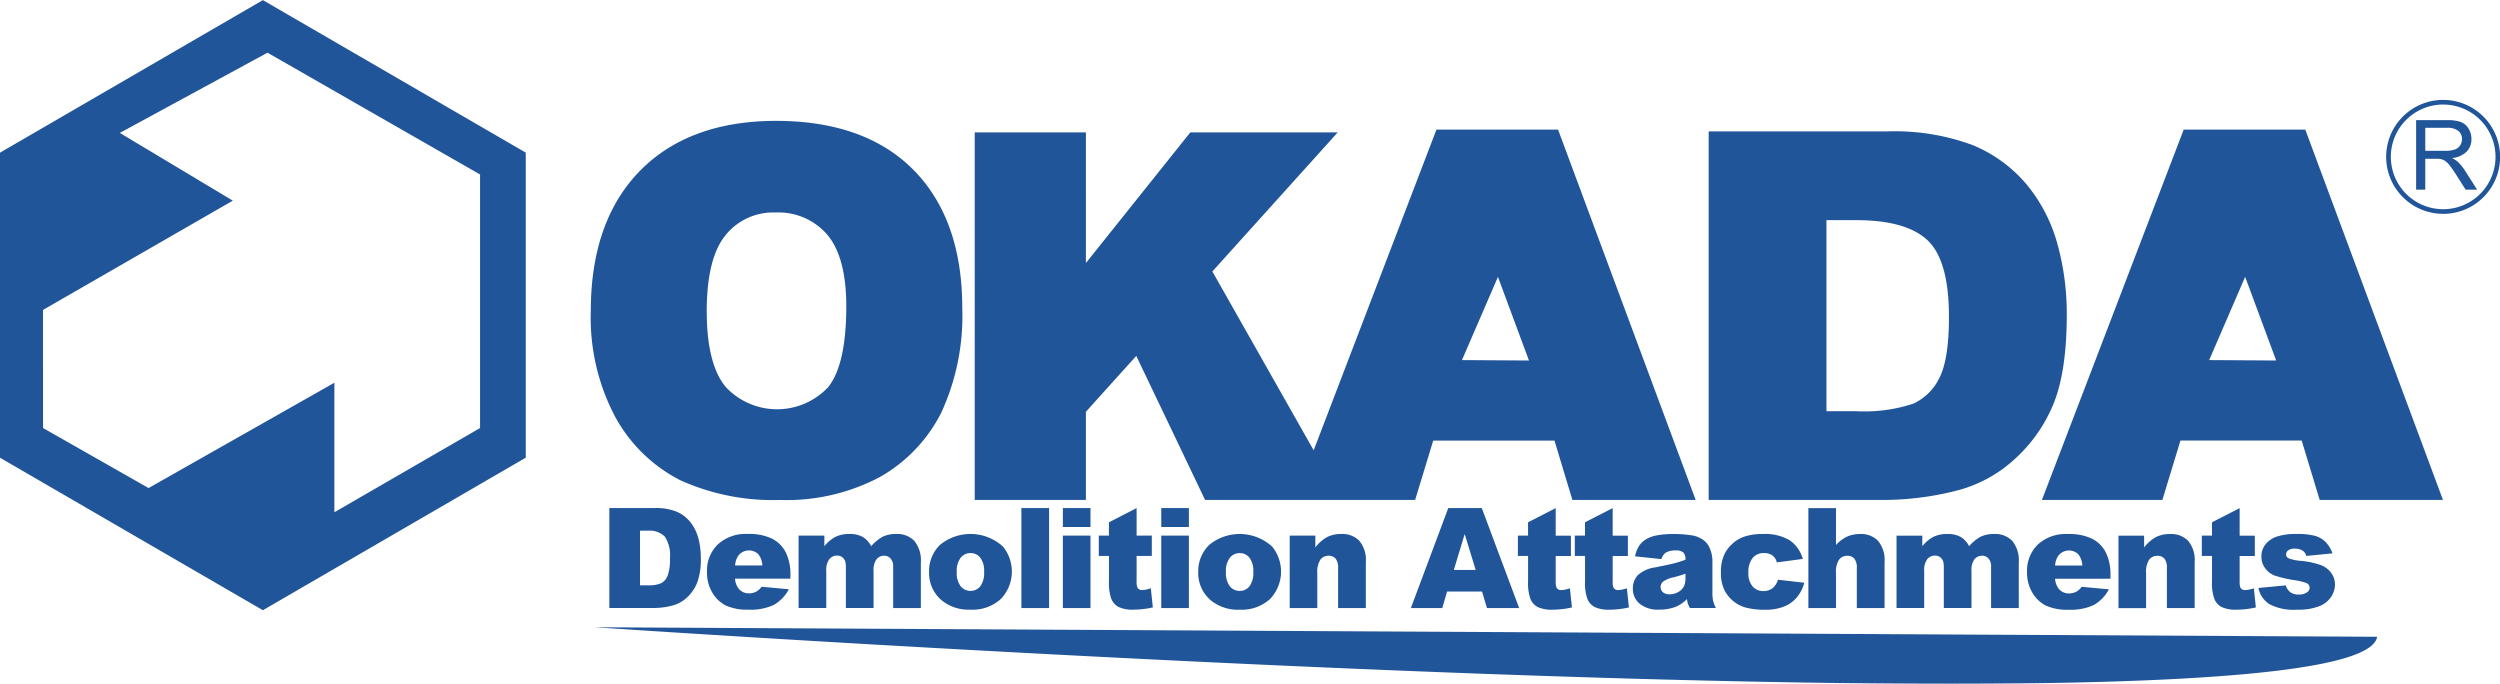 <svg xmlns="http://www.w3.org/2000/svg" width="277.969" height="76.031"><defs><filter id="a" x="374" y="36.969" width="277.969" height="76.031" filterUnits="userSpaceOnUse"><feFlood result="flood" flood-color="#151515"/><feComposite result="composite" operator="in" in2="SourceGraphic"/><feBlend result="blend" in2="SourceGraphic"/></filter></defs><path d="M432.458 53.939l-29.146-16.908-.084-.049-29.144 16.913-.084.049v33.917l29.146 16.908.084.049 29.144-16.912.084-.049zm-5.08 30.62l-.028.017-16.17 9.349v-14.4l-20.66 11.71-.027-.016-11.708-6.658V71.429l.028-.016 21.074-12.134-12.564-7.531.086-.046 16.334-8.874.027.016 23.608 13.526v28.19zm215.264-26.5v-7.731h3.412a4.525 4.525 0 0 1 1.565.208 1.719 1.719 0 0 1 .856.736 2.21 2.21 0 0 1 .32 1.166 1.947 1.947 0 0 1-.531 1.387 2.671 2.671 0 0 1-1.638.718 2.649 2.649 0 0 1 .615.385 5.329 5.329 0 0 1 .845 1.029l1.339 2.1h-1.281l-1.019-1.609q-.446-.7-.734-1.066a2.307 2.307 0 0 0-.518-.517 1.52 1.52 0 0 0-.464-.205 3 3 0 0 0-.567-.037h-1.181v3.434h-1.019zm1.019-4.32h2.189a3.28 3.28 0 0 0 1.092-.145 1.163 1.163 0 0 0 .6-.465 1.257 1.257 0 0 0 .205-.694 1.155 1.155 0 0 0-.4-.9 1.852 1.852 0 0 0-1.253-.353h-2.435v2.558zm2.019 7.006a6.334 6.334 0 1 1 6.3-6.334 6.325 6.325 0 0 1-6.3 6.337zm0-12.153a5.819 5.819 0 1 0 5.79 5.82 5.812 5.812 0 0 0-5.79-5.817zm-185.393 1.816c-6.437 0-11.533 1.876-15.149 5.574s-5.447 8.92-5.447 15.526a23.542 23.542 0 0 0 2.748 11.877 17.126 17.126 0 0 0 7.187 6.974 25.011 25.011 0 0 0 11.125 2.2 22.149 22.149 0 0 0 11.073-2.546 17.055 17.055 0 0 0 6.824-7.142 25.678 25.678 0 0 0 2.344-11.686c0-6.514-1.815-11.66-5.4-15.3s-8.728-5.477-15.305-5.477zm-5.6 12.688a6.822 6.822 0 0 1 5.569-2.5 7.152 7.152 0 0 1 5.721 2.463c1.406 1.652 2.119 4.331 2.119 7.962 0 4.336-.683 7.367-2.029 9.01a7.8 7.8 0 0 1-11.393-.056c-1.39-1.677-2.094-4.508-2.094-8.412.004-3.943.712-6.791 2.111-8.463zM603.8 71.935a29 29 0 0 0-1.057-7.9 17.673 17.673 0 0 0-3.433-6.589 15.573 15.573 0 0 0-6-4.354 24.922 24.922 0 0 0-9.457-1.515h-19.87v40.977h19.866a33.146 33.146 0 0 0 7.915-1.089 14.963 14.963 0 0 0 6.059-3.283 16.89 16.89 0 0 0 4.4-6.074c1.046-2.408 1.577-5.828 1.577-10.173zm-14.162 7.047a6.009 6.009 0 0 1-2.885 2.862 17.294 17.294 0 0 1-6.419.843h-3.254v-21.24h3.32c3.7 0 6.372.76 7.943 2.259s2.357 4.352 2.357 8.494c0 3.122-.355 5.405-1.061 6.783zm40.767-27.371l-.086-.229H616.8l-15.764 41.172h13.393l2.011-6.6h13.481l2 6.6h13.706zm-3.323 25.441l-7.449-.047 4-9.254zm-79.846-25.67h-13.522l-13.649 35.656L508.8 67.153l13.941-15.466h-16.393l-11.609 14.527V51.687h-12.362v40.867h12.362v-9.8l5.6-6.214 7.653 16.016h23.353l2.011-6.6h13.482l1.994 6.6h13.706l-15.215-40.944zM544 77.053l-7.448-.047 4-9.253zM441.746 93.458h5.077a6.05 6.05 0 0 1 2.425.409 3.943 3.943 0 0 1 1.528 1.175 4.866 4.866 0 0 1 .875 1.782 8.307 8.307 0 0 1 .272 2.153 7.508 7.508 0 0 1-.4 2.763 4.564 4.564 0 0 1-1.12 1.645 3.649 3.649 0 0 1-1.539.883 7.91 7.91 0 0 1-2.037.3h-5.077v-11.11zm3.417 2.517v6.073H446a3.514 3.514 0 0 0 1.524-.238 1.625 1.625 0 0 0 .709-.835 5.255 5.255 0 0 0 .256-1.929 3.763 3.763 0 0 0-.573-2.418 2.419 2.419 0 0 0-1.9-.652h-.853zm16.721 5.338h-6.156a2 2 0 0 0 .4 1.107 1.451 1.451 0 0 0 1.162.523 1.745 1.745 0 0 0 .86-.227 2.023 2.023 0 0 0 .535-.509l3.026.281a4.357 4.357 0 0 1-1.675 1.741 6.077 6.077 0 0 1-2.814.526 5.743 5.743 0 0 1-2.5-.451 3.69 3.69 0 0 1-1.513-1.433 4.34 4.34 0 0 1-.6-2.309 4.064 4.064 0 0 1 1.2-3.056 4.572 4.572 0 0 1 3.323-1.167 5.883 5.883 0 0 1 2.716.524 3.519 3.519 0 0 1 1.517 1.516 5.568 5.568 0 0 1 .52 2.585v.349zm-3.123-1.478a2.071 2.071 0 0 0-.479-1.281 1.5 1.5 0 0 0-2.192.2 2.139 2.139 0 0 0-.354 1.084h3.025zm4.031-3.314h2.867V97.7a4.032 4.032 0 0 1 1.25-1.047 3.421 3.421 0 0 1 1.523-.311 2.9 2.9 0 0 1 1.518.341 2.532 2.532 0 0 1 .915 1.016 4.639 4.639 0 0 1 1.318-1.073 3.411 3.411 0 0 1 1.469-.284 2.627 2.627 0 0 1 2.012.77 3.422 3.422 0 0 1 .723 2.407v5.057h-3.078v-4.59a1.293 1.293 0 0 0-.211-.812.923.923 0 0 0-.766-.417 1.08 1.08 0 0 0-.872.395 1.955 1.955 0 0 0-.331 1.266v4.155h-3.079v-4.435a2.822 2.822 0 0 0-.06-.721.986.986 0 0 0-.341-.489.909.909 0 0 0-.568-.185 1.089 1.089 0 0 0-.87.4 2.039 2.039 0 0 0-.341 1.32v4.109h-3.078v-8.051zm14.51 4.049a4.039 4.039 0 0 1 1.238-3.037 5.347 5.347 0 0 1 6.978.209 4.4 4.4 0 0 1-.238 5.826 4.666 4.666 0 0 1-3.391 1.187 4.742 4.742 0 0 1-3.123-.986 3.963 3.963 0 0 1-1.466-3.199zm3.078-.008a2.437 2.437 0 0 0 .434 1.592 1.416 1.416 0 0 0 2.18.008 2.521 2.521 0 0 0 .427-1.63 2.386 2.386 0 0 0-.43-1.558 1.34 1.34 0 0 0-1.064-.512 1.386 1.386 0 0 0-1.109.519 2.409 2.409 0 0 0-.438 1.581zm7.185-7.1h3.078v11.115h-3.078V93.458zm4.612 0h3.071v2.1h-3.071v-2.1zm0 3.063h3.071v8.052h-3.071v-8.056zm8.2-3.063v3.063h1.69v2.26h-1.69v2.852a1.537 1.537 0 0 0 .1.682.56.56 0 0 0 .528.256 3.364 3.364 0 0 0 .951-.2l.226 2.13a10.008 10.008 0 0 1-2.128.25 3.686 3.686 0 0 1-1.69-.3 1.8 1.8 0 0 1-.8-.9 5.309 5.309 0 0 1-.26-1.95v-2.824h-1.132v-2.26h1.128v-1.478zm2.741 0h3.071v2.1h-3.071v-2.1zm0 3.063h3.071v8.052h-3.071v-8.056zm4.114 4.049a4.043 4.043 0 0 1 1.238-3.037 5.347 5.347 0 0 1 6.978.209 4.4 4.4 0 0 1-.238 5.826 4.666 4.666 0 0 1-3.391 1.187 4.744 4.744 0 0 1-3.123-.986 3.963 3.963 0 0 1-1.468-3.203zm3.078-.008a2.437 2.437 0 0 0 .434 1.592 1.417 1.417 0 0 0 2.181.008 2.528 2.528 0 0 0 .426-1.63 2.381 2.381 0 0 0-.43-1.558 1.339 1.339 0 0 0-1.064-.512 1.388 1.388 0 0 0-1.109.519 2.409 2.409 0 0 0-.442 1.577zm7.08-4.041h2.859v1.312a4.264 4.264 0 0 1 1.3-1.149 3.4 3.4 0 0 1 1.6-.345 2.608 2.608 0 0 1 1.995.763 3.325 3.325 0 0 1 .721 2.354v5.118h-3.085v-4.428a1.614 1.614 0 0 0-.28-1.072.992.992 0 0 0-.784-.315 1.111 1.111 0 0 0-.9.425 2.476 2.476 0 0 0-.348 1.524v3.867h-3.07v-8.058zm21.395 6.217H534.9l-.539 1.835h-3.49l4.157-11.115h3.729l4.155 11.115h-3.579zm-.709-2.4l-1.22-4-1.209 4h2.429zm8.9-6.876v3.063h1.691v2.26h-1.691v2.852a1.533 1.533 0 0 0 .1.682.561.561 0 0 0 .528.256 3.353 3.353 0 0 0 .95-.2l.227 2.13a10.008 10.008 0 0 1-2.128.25 3.683 3.683 0 0 1-1.69-.3 1.8 1.8 0 0 1-.8-.9 5.287 5.287 0 0 1-.26-1.95v-2.828h-1.132v-2.26h1.129v-1.478zm6.333 0v3.063H555v2.26h-1.69v2.852a1.553 1.553 0 0 0 .1.682.561.561 0 0 0 .528.256 3.358 3.358 0 0 0 .951-.2l.226 2.13a9.992 9.992 0 0 1-2.127.25 3.683 3.683 0 0 1-1.69-.3 1.79 1.79 0 0 1-.8-.9 5.283 5.283 0 0 1-.261-1.95v-2.828H549.1v-2.26h1.132v-1.478zm5.427 5.671l-2.935-.311a3.319 3.319 0 0 1 .48-1.217 2.637 2.637 0 0 1 .9-.77 3.789 3.789 0 0 1 1.162-.364 9.346 9.346 0 0 1 1.6-.129 12.636 12.636 0 0 1 2.218.156 2.848 2.848 0 0 1 1.4.648 2.274 2.274 0 0 1 .618.967 3.506 3.506 0 0 1 .221 1.183v3.556a4.29 4.29 0 0 0 .072.891 3.911 3.911 0 0 0 .313.823H561.9a2.95 2.95 0 0 1-.227-.474 3.559 3.559 0 0 1-.105-.511 3.991 3.991 0 0 1-1.2.833 4.957 4.957 0 0 1-1.893.334 3.165 3.165 0 0 1-2.177-.667 2.125 2.125 0 0 1-.743-1.645 2.157 2.157 0 0 1 .536-1.509 3.621 3.621 0 0 1 1.976-.88q1.728-.348 2.241-.489a10.391 10.391 0 0 0 1.092-.362 1.093 1.093 0 0 0-.234-.8 1.171 1.171 0 0 0-.822-.227 2.123 2.123 0 0 0-1.132.242 1.33 1.33 0 0 0-.478.715zm2.663 1.623c-.422.151-.863.285-1.32.4a3.006 3.006 0 0 0-1.184.493.79.79 0 0 0 0 1.163 1.065 1.065 0 0 0 .743.231 1.915 1.915 0 0 0 .955-.249 1.529 1.529 0 0 0 .626-.61 2.061 2.061 0 0 0 .184-.937v-.493zm10.293.667l2.92.333a4.119 4.119 0 0 1-.792 1.589 3.673 3.673 0 0 1-1.407 1.042 5.493 5.493 0 0 1-2.177.372 7.989 7.989 0 0 1-2.123-.239 3.693 3.693 0 0 1-1.46-.773 3.87 3.87 0 0 1-.958-1.253 4.436 4.436 0 0 1-.348-1.909 4.513 4.513 0 0 1 .423-2.068 3.759 3.759 0 0 1 .845-1.087 3.914 3.914 0 0 1 1.1-.716 6.079 6.079 0 0 1 2.3-.371 5.287 5.287 0 0 1 2.991.705 3.715 3.715 0 0 1 1.445 2.062l-2.89.387a1.347 1.347 0 0 0-.494-.778 1.6 1.6 0 0 0-.962-.261 1.548 1.548 0 0 0-1.233.548 2.5 2.5 0 0 0-.472 1.662 2.162 2.162 0 0 0 .468 1.5 1.541 1.541 0 0 0 1.192.516 1.631 1.631 0 0 0 1.015-.312 1.85 1.85 0 0 0 .615-.957zm3.377-7.961h3.07v4.094a4.146 4.146 0 0 1 1.245-.933 3.524 3.524 0 0 1 1.464-.281 2.575 2.575 0 0 1 1.972.767 3.326 3.326 0 0 1 .721 2.35v5.118h-3.086v-4.428a1.615 1.615 0 0 0-.279-1.072.991.991 0 0 0-.784-.315 1.113 1.113 0 0 0-.906.425 2.484 2.484 0 0 0-.347 1.524v3.867h-3.07V93.458zm9.8 3.063h2.866V97.7a4.023 4.023 0 0 1 1.251-1.047 3.417 3.417 0 0 1 1.522-.311 2.905 2.905 0 0 1 1.519.341 2.537 2.537 0 0 1 .914 1.016 4.652 4.652 0 0 1 1.318-1.073 3.411 3.411 0 0 1 1.469-.284 2.626 2.626 0 0 1 2.012.77 3.422 3.422 0 0 1 .723 2.407v5.057h-3.078v-4.59a1.3 1.3 0 0 0-.21-.812.926.926 0 0 0-.767-.417 1.082 1.082 0 0 0-.872.395 1.955 1.955 0 0 0-.331 1.266v4.155h-3.078v-4.435a2.808 2.808 0 0 0-.061-.721.984.984 0 0 0-.34-.489.911.911 0 0 0-.568-.185 1.092 1.092 0 0 0-.871.4 2.039 2.039 0 0 0-.34 1.32v4.109h-3.077v-8.051zm23.781 4.792h-6.15a2.013 2.013 0 0 0 .4 1.107 1.452 1.452 0 0 0 1.162.523 1.748 1.748 0 0 0 .86-.227 2.04 2.04 0 0 0 .536-.509l3.025.281a4.351 4.351 0 0 1-1.675 1.741 6.077 6.077 0 0 1-2.814.526 5.749 5.749 0 0 1-2.5-.451 3.694 3.694 0 0 1-1.512-1.433 4.341 4.341 0 0 1-.6-2.309 4.067 4.067 0 0 1 1.2-3.056 4.572 4.572 0 0 1 3.323-1.167 5.883 5.883 0 0 1 2.716.524 3.519 3.519 0 0 1 1.517 1.516 5.568 5.568 0 0 1 .52 2.585v.349zm-3.123-1.478a2.065 2.065 0 0 0-.479-1.281 1.5 1.5 0 0 0-2.192.2 2.149 2.149 0 0 0-.354 1.084h3.025zm4.009-3.314h2.864v1.312a4.264 4.264 0 0 1 1.3-1.149 3.4 3.4 0 0 1 1.6-.345 2.612 2.612 0 0 1 2 .763 3.325 3.325 0 0 1 .72 2.354v5.118h-3.086v-4.428a1.615 1.615 0 0 0-.279-1.072.991.991 0 0 0-.784-.315 1.113 1.113 0 0 0-.906.425 2.484 2.484 0 0 0-.347 1.524v3.867h-3.07v-8.062zm13.484-3.063v3.063h1.69v2.26h-1.69v2.852a1.553 1.553 0 0 0 .1.682.562.562 0 0 0 .528.256 3.351 3.351 0 0 0 .951-.2l.226 2.13a9.992 9.992 0 0 1-2.127.25 3.683 3.683 0 0 1-1.69-.3 1.8 1.8 0 0 1-.8-.9 5.283 5.283 0 0 1-.261-1.95v-2.828h-1.132v-2.26h1.132v-1.478zm2.085 8.878l3.048-.288a1.507 1.507 0 0 0 .528.781 1.559 1.559 0 0 0 .9.236 1.521 1.521 0 0 0 .958-.266.59.59 0 0 0 .265-.491.564.564 0 0 0-.347-.515 6.333 6.333 0 0 0-1.321-.319 13.654 13.654 0 0 1-2.221-.518 2.358 2.358 0 0 1-1.049-.807 2.1 2.1 0 0 1-.426-1.3 2.128 2.128 0 0 1 .46-1.371 2.744 2.744 0 0 1 1.267-.86 6.728 6.728 0 0 1 2.165-.284 7.443 7.443 0 0 1 2.117.22 2.762 2.762 0 0 1 1.139.682 3.575 3.575 0 0 1 .758 1.251l-2.912.288a1 1 0 0 0-.377-.569 1.533 1.533 0 0 0-.876-.243 1.234 1.234 0 0 0-.757.186.552.552 0 0 0-.238.451.482.482 0 0 0 .3.447 4.847 4.847 0 0 0 1.313.272 9 9 0 0 1 2.279.485 2.514 2.514 0 0 1 1.143.887 2.183 2.183 0 0 1 .4 1.264 2.5 2.5 0 0 1-.419 1.356 2.837 2.837 0 0 1-1.32 1.049 6.337 6.337 0 0 1-2.456.39 5.812 5.812 0 0 1-3.127-.629 2.834 2.834 0 0 1-1.193-1.793zm13.2 5.426c-1.913 12.351-198.185-1.059-198.185-1.059z" transform="translate(-374 -36.969)" fill="#21559a" fill-rule="evenodd" filter="url(#a)"/></svg>